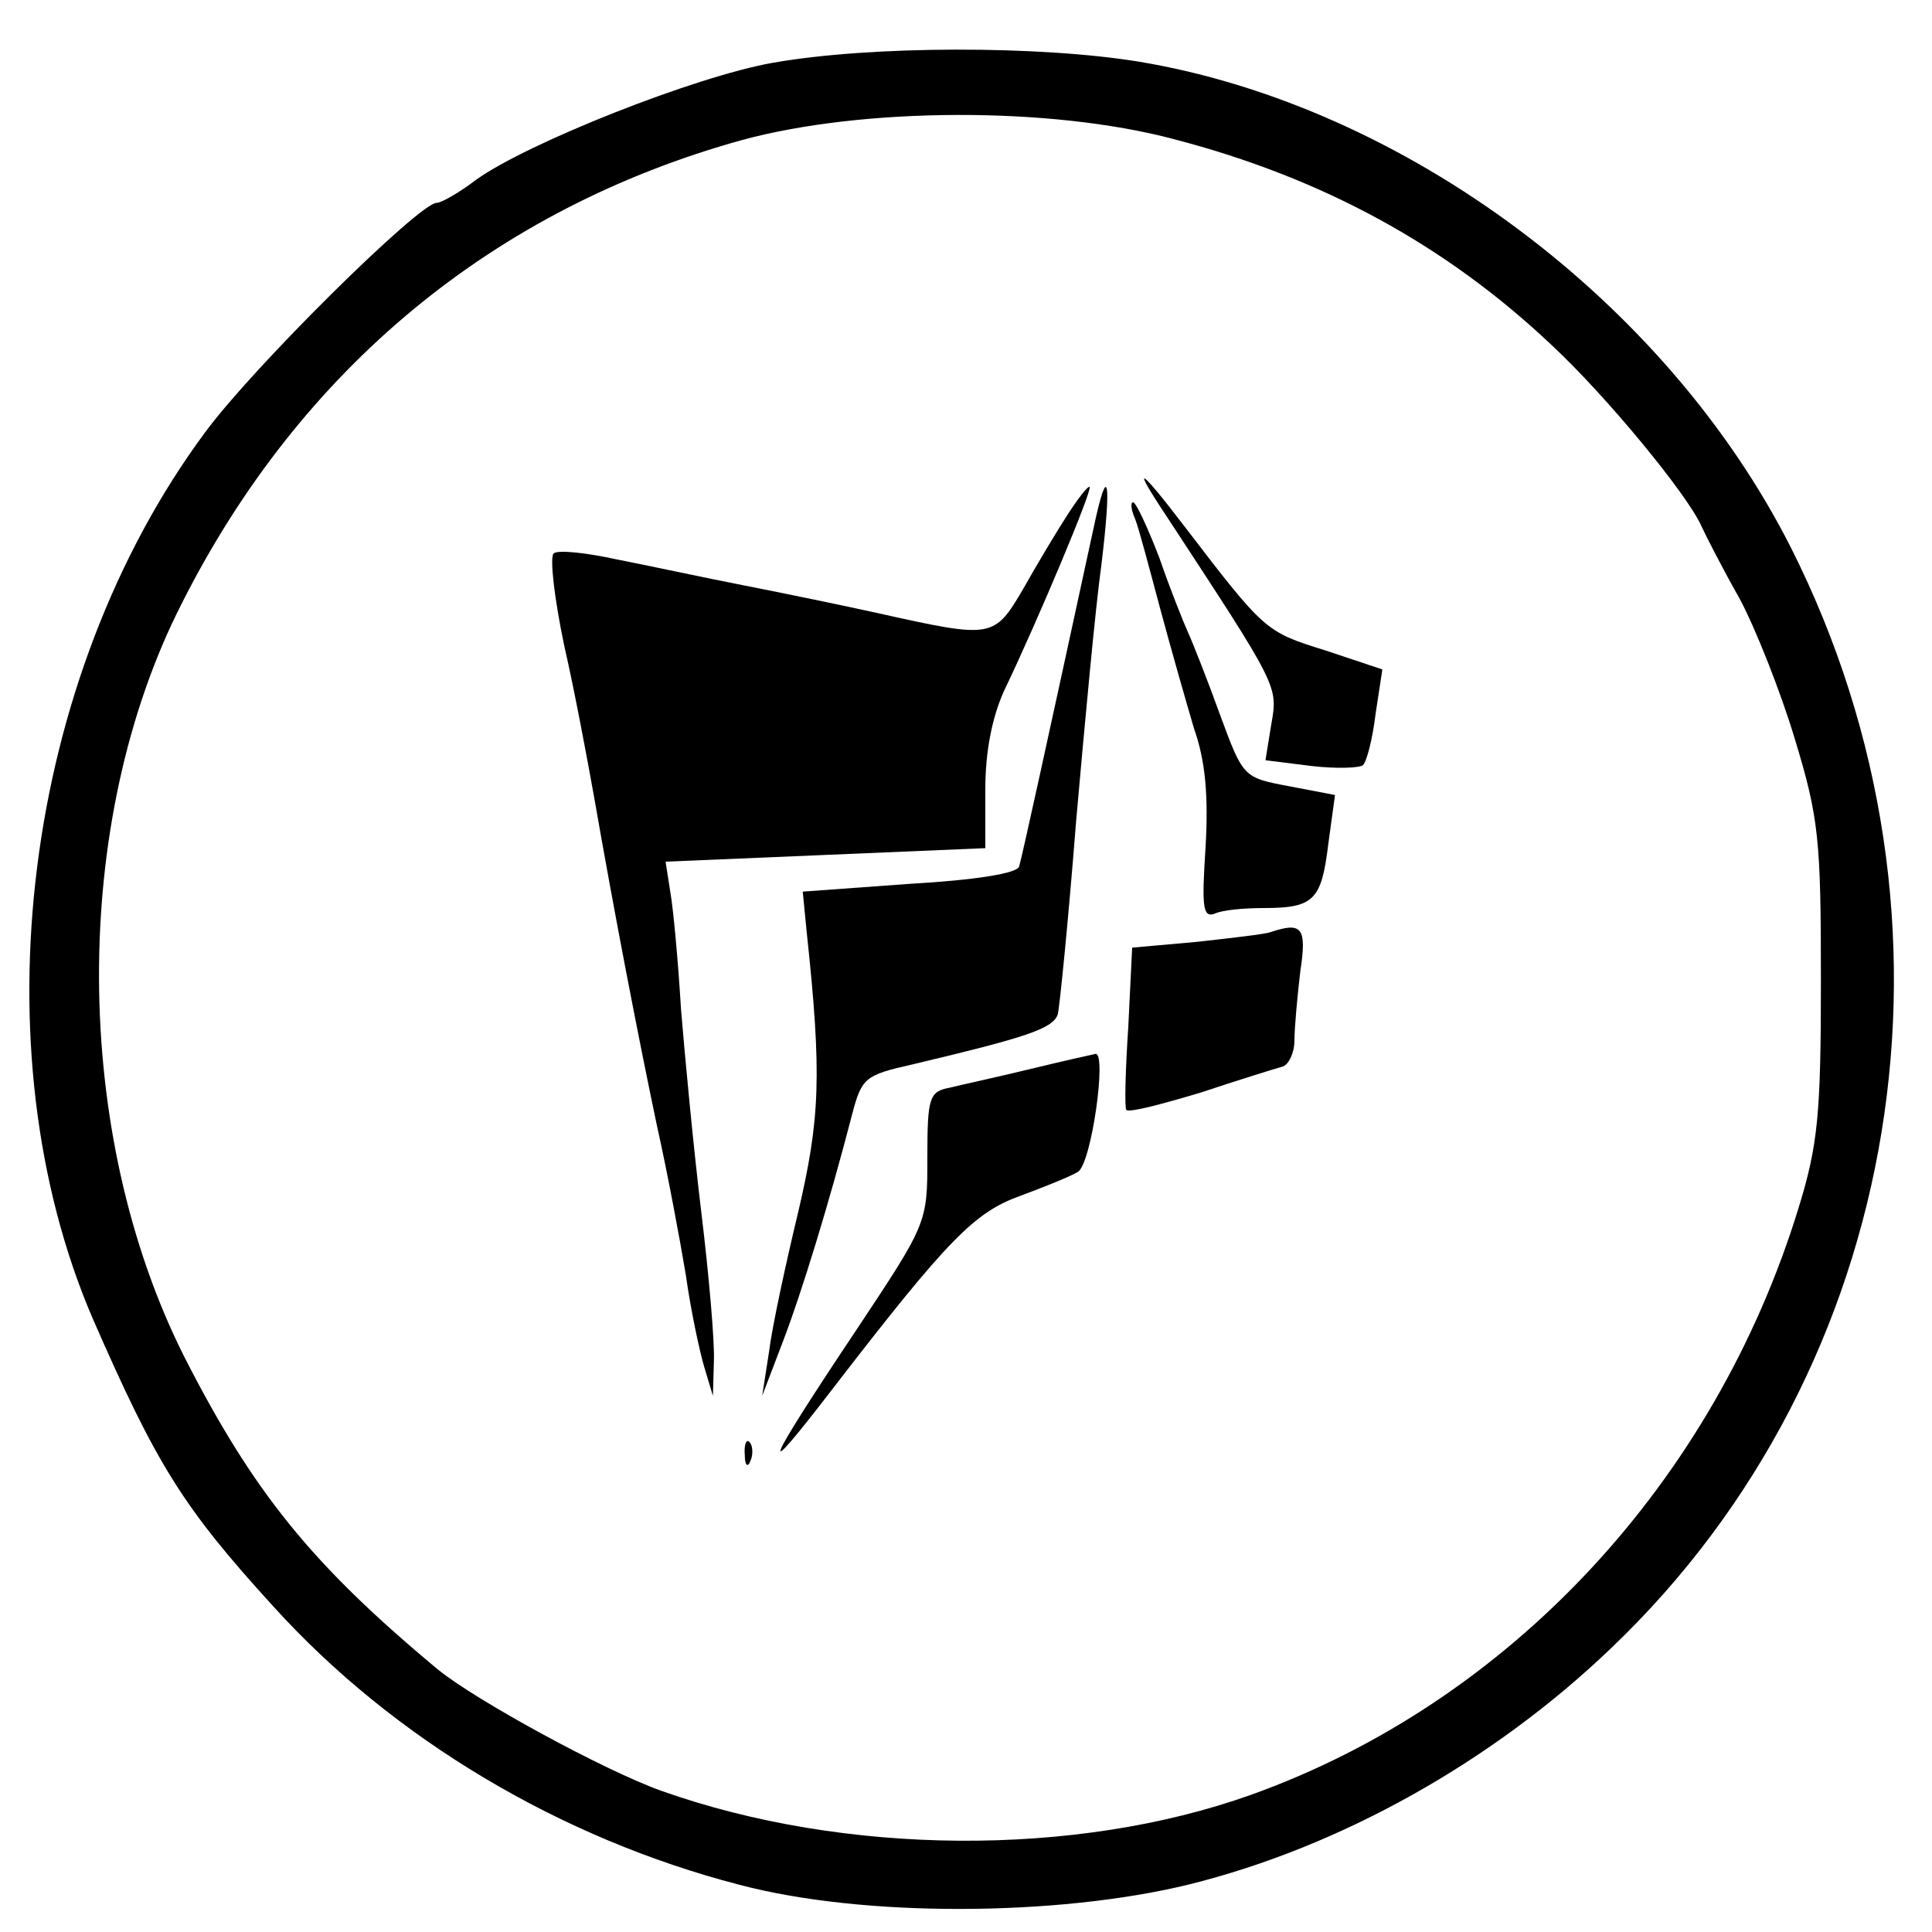 <?xml version="1.0" standalone="no"?>
<!DOCTYPE svg PUBLIC "-//W3C//DTD SVG 20010904//EN"
 "http://www.w3.org/TR/2001/REC-SVG-20010904/DTD/svg10.dtd">
<svg version="1.0" xmlns="http://www.w3.org/2000/svg"
 width="200pt" height="200pt" viewBox="0 0 200 200"
 preserveAspectRatio="xMidYMid meet">

<g transform="translate(0,200) scale(0.1,-0.1)"
fill="#000000" stroke="none">
<path d="M800 1935 c-80 -14 -254 -83 -307 -121 -17 -13 -36 -24 -41 -24 -18
0 -191 -171 -240 -238 -188 -254 -236 -638 -116 -917 66 -151 93 -195 187
-298 124 -137 297 -240 482 -288 128 -34 329 -33 465 0 158 39 316 128 438
245 304 290 380 754 186 1139 -129 255 -400 457 -674 503 -103 17 -278 17
-380 -1z m415 -79 c154 -40 282 -110 391 -213 57 -53 140 -154 155 -187 5 -11
23 -46 40 -76 16 -30 42 -95 57 -145 25 -82 27 -105 27 -250 0 -138 -3 -170
-23 -235 -87 -284 -299 -512 -567 -608 -182 -65 -421 -63 -610 4 -59 21 -193
94 -232 126 -131 109 -191 184 -262 323 -117 232 -118 554 -3 780 123 244 324
409 580 480 125 34 319 35 447 1z"/>
<path d="M1208 1465 c116 -177 115 -175 108 -215 l-6 -37 48 -6 c26 -3 50 -2
53 1 4 4 10 28 13 53 l7 46 -60 20 c-61 19 -62 20 -144 127 -48 63 -57 68 -19
11z"/>
<path d="M1105 1467 c-11 -17 -32 -52 -46 -77 -30 -51 -32 -51 -149 -25 -36 8
-99 21 -140 29 -41 8 -101 21 -132 27 -32 7 -61 10 -65 6 -4 -5 1 -47 11 -95
11 -48 24 -118 31 -157 20 -115 45 -245 65 -340 11 -49 24 -119 30 -155 5 -36
14 -78 19 -95 l9 -30 1 35 c1 20 -5 89 -13 155 -8 66 -17 161 -21 210 -3 50
-8 104 -11 121 l-5 32 166 7 165 7 0 61 c0 39 7 74 19 101 36 75 92 209 89
212 -2 1 -12 -12 -23 -29z"/>
<path d="M1132 1453 c-49 -226 -74 -340 -77 -350 -2 -7 -44 -14 -114 -18
l-110 -8 4 -41 c16 -149 14 -194 -9 -292 -13 -54 -27 -119 -30 -144 l-7 -45
21 55 c20 52 49 147 72 236 10 38 13 41 62 52 118 28 146 37 151 52 2 8 11 98
19 200 9 102 20 221 26 264 11 90 7 110 -8 39z"/>
<path d="M1175 1463 c4 -10 15 -52 26 -93 11 -41 27 -97 35 -124 12 -34 15
-70 12 -123 -4 -61 -3 -73 9 -69 8 4 31 6 51 6 52 0 60 8 67 66 l7 51 -47 9
c-48 9 -48 9 -72 74 -13 36 -28 74 -33 85 -5 11 -19 46 -30 78 -12 31 -24 57
-27 57 -3 0 -2 -8 2 -17z"/>
<path d="M1315 1035 c-5 -2 -40 -6 -76 -10 l-67 -6 -4 -82 c-3 -45 -4 -84 -2
-86 3 -3 37 6 77 18 39 13 78 25 85 27 6 2 12 14 12 27 0 13 3 45 6 71 7 46 2
52 -31 41z"/>
<path d="M1065 893 c-33 -8 -70 -16 -82 -19 -21 -4 -23 -10 -23 -72 0 -68 0
-68 -73 -178 -97 -145 -105 -166 -23 -59 118 153 145 180 192 197 27 10 54 21
60 25 14 9 30 124 18 122 -5 -1 -36 -8 -69 -16z"/>
<path d="M771 494 c0 -11 3 -14 6 -6 3 7 2 16 -1 19 -3 4 -6 -2 -5 -13z"/>
</g>
</svg>
